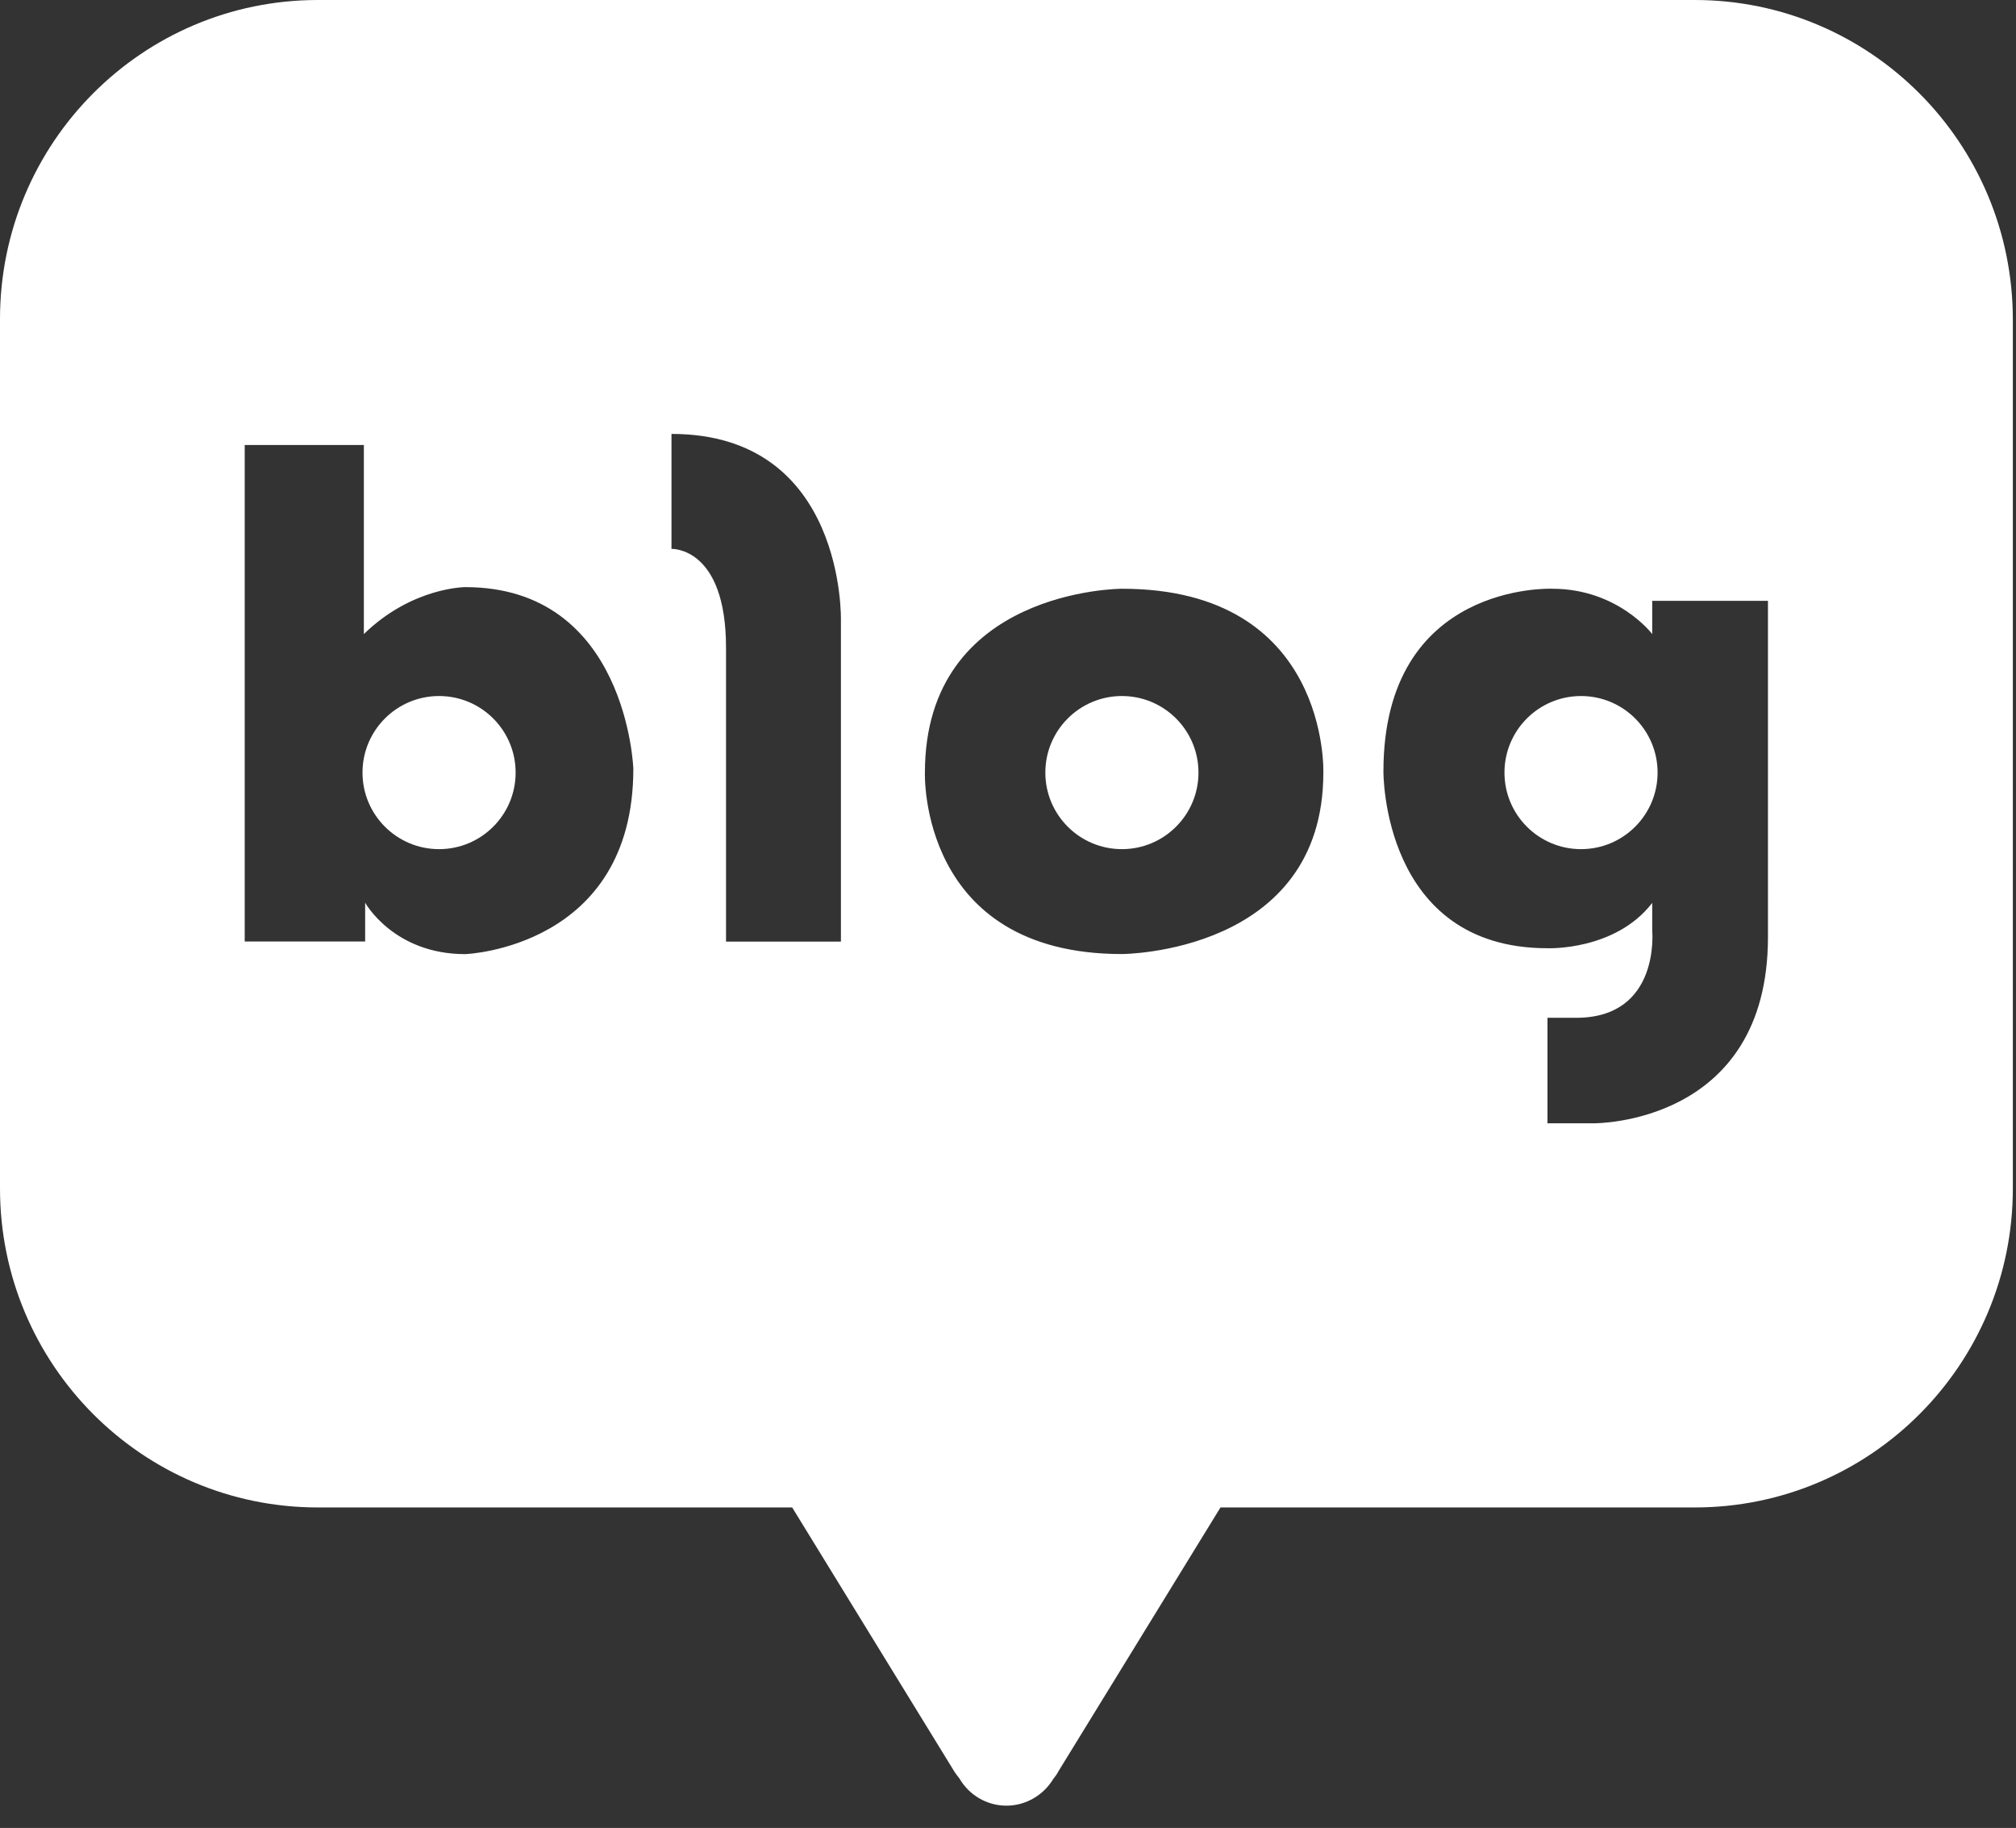<?xml version="1.0" encoding="utf-8"?>
<!-- Generator: Adobe Illustrator 15.1.0, SVG Export Plug-In . SVG Version: 6.00 Build 0)  -->
<!DOCTYPE svg PUBLIC "-//W3C//DTD SVG 1.1//EN" "http://www.w3.org/Graphics/SVG/1.1/DTD/svg11.dtd">
<svg version="1.1" id="Layer_3" xmlns="http://www.w3.org/2000/svg" xmlns:xlink="http://www.w3.org/1999/xlink" x="0px" y="0px"
	 width="23.619px" height="21.417px" viewBox="0 -1.141 23.619 21.417" enable-background="new 0 -1.141 23.619 21.417"
	 xml:space="preserve">
<rect x="0" y="-1.141" width="23.619" height="21.417" fill="#333333" stroke="none"/>
<g>
	<circle fill="#FFFFFF" cx="5.144" cy="7.911" r="0.897"/>
	<path fill="#FFFFFF" d="M19.855-1.141H3.724C1.667-1.141,0,0.532,0,2.597v10.187c0,2.063,1.667,3.737,3.724,3.737h5.557
		l1.896,3.088c0,0,0.021,0.035,0.063,0.087c0.109,0.188,0.314,0.319,0.551,0.319c0.234,0,0.438-0.129,0.549-0.313
		c0.047-0.058,0.063-0.094,0.063-0.094l1.896-3.087h5.557c2.058,0,3.726-1.674,3.726-3.737V2.599
		C23.579,0.532,21.911-1.141,19.855-1.141z M5.451,10.038c-0.841,0-1.173-0.603-1.173-0.603v0.455H2.867V4.073h1.396v2.215
		c0.565-0.55,1.188-0.55,1.188-0.55c1.896,0,1.969,2.127,1.969,2.128C7.42,9.967,5.451,10.038,5.451,10.038z M9.853,9.891H8.506
		V6.449c0-1.187-0.639-1.159-0.639-1.159V3.943c2.042,0,1.985,2.186,1.985,2.186V9.891z M15.504,7.912
		c0,2.121-2.36,2.125-2.36,2.125c-2.383,0-2.308-2.125-2.308-2.125c0-2.155,2.308-2.155,2.308-2.155
		C15.58,5.757,15.504,7.912,15.504,7.912z M20.713,9.838c0,2.204-2.04,2.182-2.04,2.182H18.13v-1.236h0.337
		c0.988,0,0.89-1.021,0.89-1.021V9.438c-0.434,0.563-1.227,0.531-1.227,0.531c-1.943,0-1.922-2.072-1.922-2.072
		c0-2.224,1.977-2.14,1.977-2.14c0.771,0,1.172,0.531,1.172,0.531V5.899V5.897v0.002h1.356V9.838z"/>
	<circle fill="#FFFFFF" cx="13.144" cy="7.911" r="0.897"/>
	<circle fill="#FFFFFF" cx="18.523" cy="7.911" r="0.897"/>
</g>
</svg>
